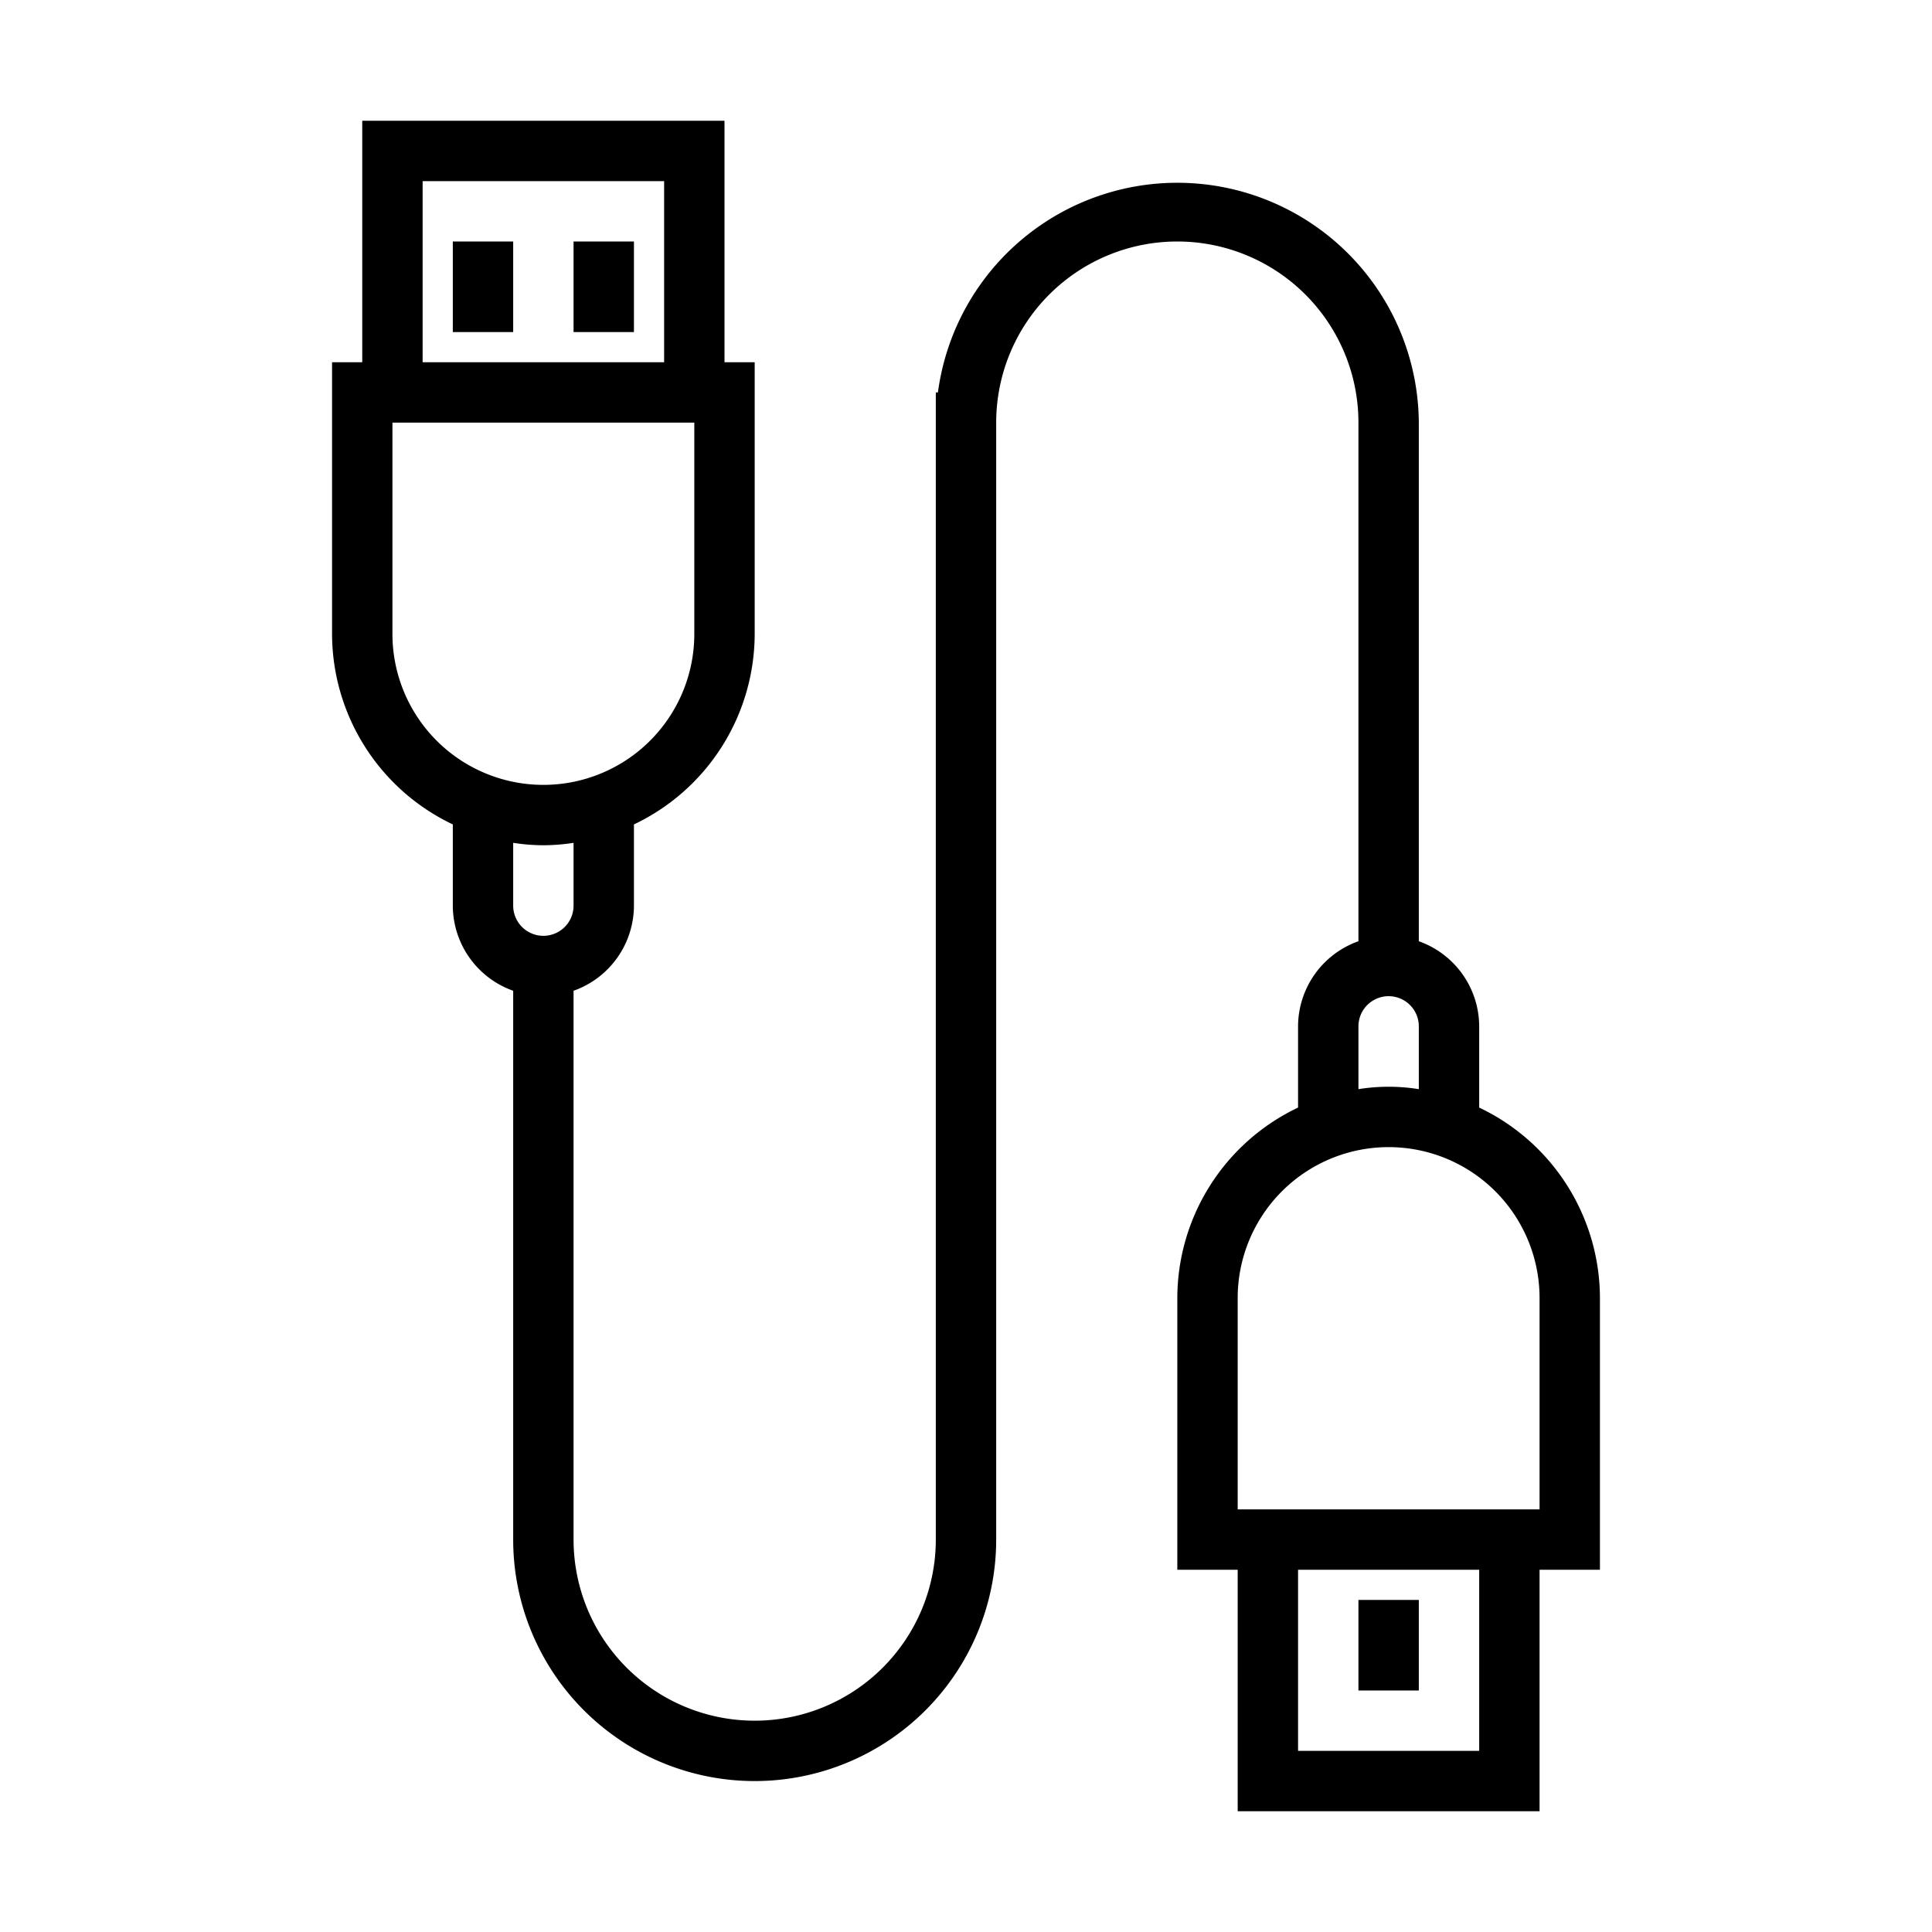 <svg id="图层_1" data-name="图层 1" xmlns="http://www.w3.org/2000/svg" viewBox="0 0 64 64"><rect x="15" y="8" width="2" height="3"/><rect x="19" y="8" width="2" height="3"/><path d="M53,43a7,7,0,0,0-4-6.31V34a3,3,0,0,0-2-2.82V14a8,8,0,0,0-15.93-1H31V51a6,6,0,0,1-12,0V32.82A3,3,0,0,0,21,30V27.31A7,7,0,0,0,25,21V12H24V4H12v8H11v9a7,7,0,0,0,4,6.31V30a3,3,0,0,0,2,2.82V51a8,8,0,0,0,16,0V14a6,6,0,0,1,12,0V31.18A3,3,0,0,0,43,34v2.69A7,7,0,0,0,39,43v9h2v8H51V52h2ZM14,6h8v6H14ZM13,21V14H23v7a5,5,0,0,1-10,0Zm5,7a6.63,6.63,0,0,0,1-.08V30a1,1,0,0,1-2,0V27.92A6.63,6.63,0,0,0,18,28Zm27,6a1,1,0,0,1,2,0v2.08a6.29,6.29,0,0,0-2,0Zm4,24H43V52h6Zm2-8H41V43a5,5,0,0,1,10,0Z"/><rect x="45" y="53" width="2" height="3"/></svg>